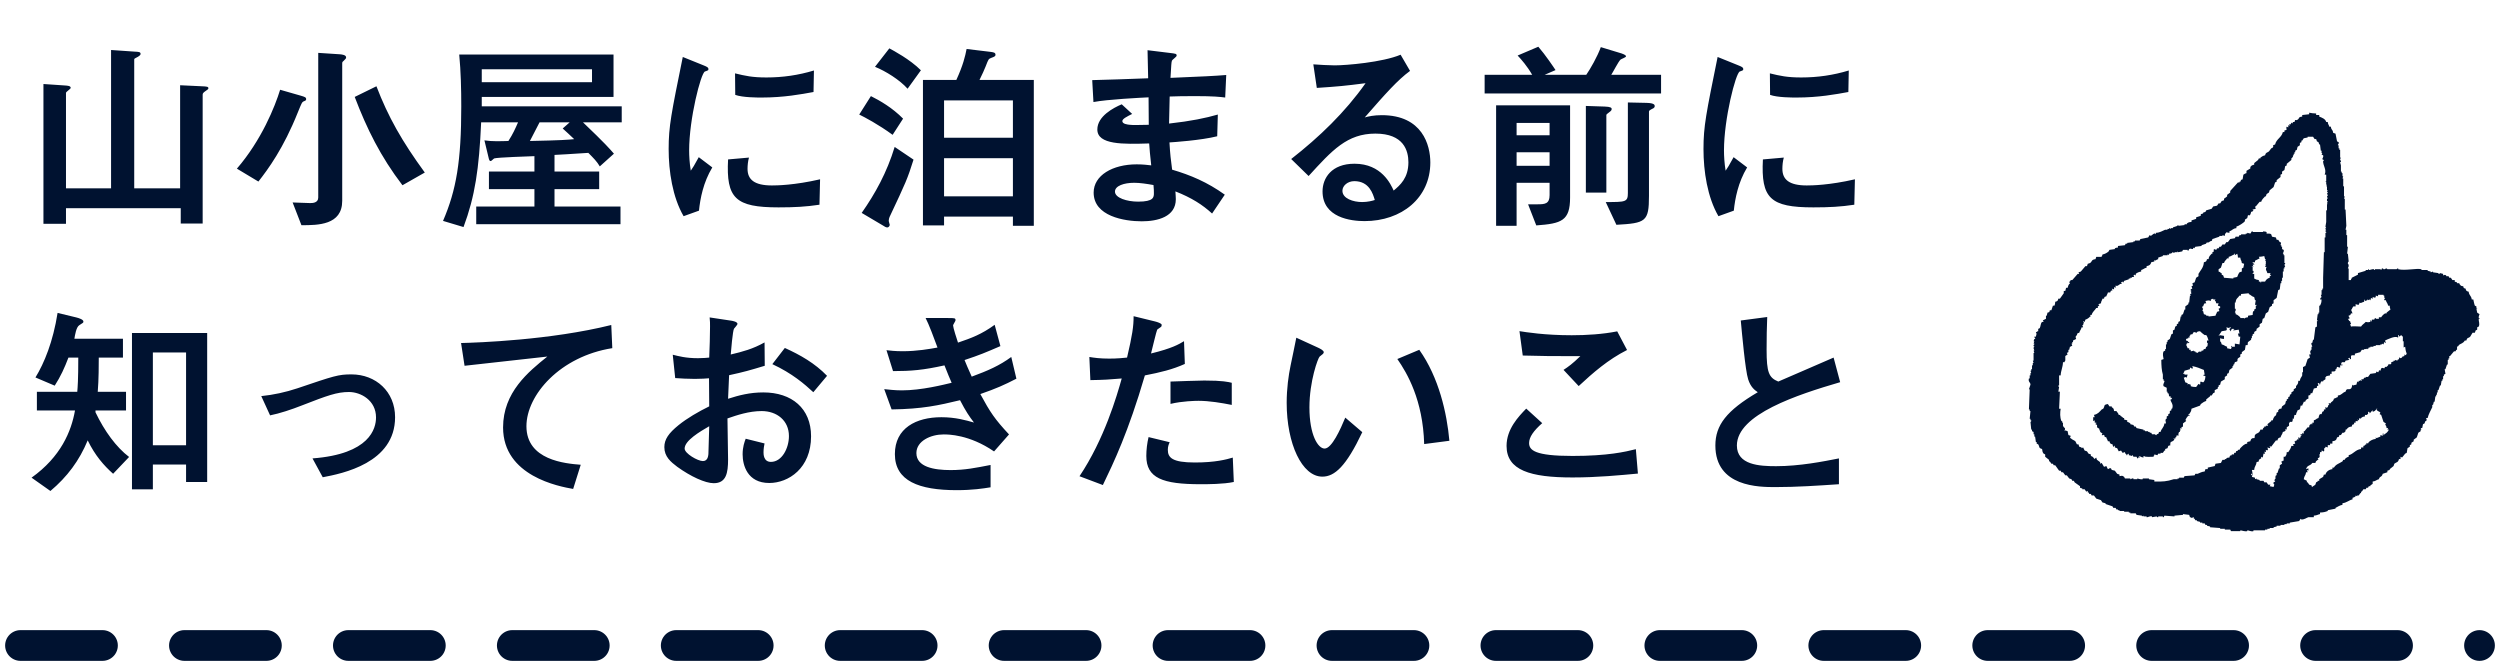 <svg width="244" height="65" viewBox="0 0 244 65" fill="none" xmlns="http://www.w3.org/2000/svg">
<path d="M10.84 18.38V4.88L13.16 5.04C13.52 5.06 13.72 5.06 13.72 5.26C13.72 5.4 13.52 5.52 13.28 5.64C13.2 5.68 13.1 5.72 13.1 5.8V18.38H17.58V8.32L19.7 8.42C20.2 8.44 20.34 8.46 20.34 8.62C20.34 8.7 20.22 8.78 20.04 8.9C19.84 9.04 19.78 9.12 19.78 9.24V21.82H17.64V20.32H6.44V21.84H4.24V8.2L6.3 8.34C6.62 8.36 6.9 8.38 6.9 8.58C6.9 8.68 6.44 8.96 6.44 9.06V18.38H10.84ZM25.22 17.72L23.12 16.46C25.52 13.68 26.84 10.4 27.34 8.76L29.36 9.34C29.76 9.46 29.88 9.5 29.88 9.68C29.88 9.8 29.82 9.82 29.62 9.9C29.48 9.96 29.44 10.06 29.08 10.94C27.66 14.5 26.16 16.52 25.22 17.72ZM34.62 9.46L36.74 8.42C37.88 11.4 39.24 13.8 41.46 16.84L39.28 18.08C37.14 15.28 35.8 12.56 34.62 9.46ZM31.06 5.16L33.2 5.3C33.38 5.32 33.78 5.36 33.78 5.6C33.78 5.7 33.76 5.72 33.52 5.96C33.42 6.02 33.4 6.1 33.4 6.18V19.6C33.4 21.98 31.02 21.98 29.42 21.98L28.56 19.76C28.78 19.76 29.98 19.82 30.26 19.82C30.48 19.82 31.06 19.82 31.06 19.28V5.16ZM52.16 16.74V15.24C51.62 15.26 48.56 15.36 48.24 15.46C48.18 15.48 47.96 15.72 47.9 15.72C47.76 15.72 47.74 15.62 47.66 15.28L47.28 13.7C48.04 13.82 48.88 13.78 49.62 13.76C50.06 13.08 50.3 12.54 50.56 11.94H46.96C46.76 16.48 46.36 19.16 45.24 22.16L43.24 21.56C44.54 18.54 45.02 15.72 45.02 10.38C45.02 8.72 44.98 6.98 44.82 5.32H59.88V9.46H47.02V10.38H60.68V11.94H56.9C59.04 13.98 59.54 14.56 59.92 15L58.54 16.24C58.26 15.76 57.92 15.42 57.42 14.92C55.84 15.02 54.34 15.12 54.12 15.12V16.74H58.48V18.46H54.12V20.16H60.56V21.88H46.48V20.16H52.16V18.46H47.72V16.74H52.16ZM47.02 8.02H57.78V6.76H47.02V8.02ZM55.6 11.94H52.66C52.64 11.98 51.86 13.48 51.72 13.76C54.7 13.7 55.52 13.64 56.04 13.58C55.86 13.42 55.1 12.68 54.92 12.54L55.6 11.94ZM68.22 20.56L66.72 21.1C65.64 19.24 65.26 16.72 65.26 14.54C65.26 12.32 65.52 11.08 66.64 5.56L68.62 6.36C69.02 6.52 69.14 6.58 69.14 6.74C69.14 6.78 69.14 6.84 69.1 6.86C69.04 6.9 68.86 6.96 68.8 6.98C68.4 7.14 67.26 11.6 67.26 14.68C67.26 15.2 67.3 15.94 67.42 16.66C67.6 16.4 67.78 16.12 68.2 15.34L69.52 16.34C68.64 17.8 68.34 19.38 68.22 20.56ZM79.44 6.88L79.4 8.98C78.2 9.2 76.5 9.52 74.34 9.52C73.9 9.52 72.48 9.52 71.76 9.26L71.74 7.16C72.72 7.4 73.42 7.56 74.8 7.56C76.4 7.56 77.92 7.34 79.44 6.88ZM80.04 17.5L79.98 19.98C78.66 20.18 77.54 20.24 75.98 20.24C71.78 20.24 70.86 19.36 71.06 15.56L73.1 15.38C73 15.72 72.96 16.14 72.96 16.48C72.96 17.52 73.62 18.1 75.34 18.1C75.82 18.1 77.52 18.08 80.04 17.5ZM95.6 7.8H100.9V22.04H98.86V21.14H92.14V22H90.08V7.8H93.34C94 6.36 94.2 5.5 94.34 4.78L96.66 5.06C96.94 5.1 97.16 5.12 97.16 5.34C97.16 5.48 97.1 5.52 96.72 5.66C96.48 5.76 96.48 5.76 96.2 6.48C96.04 6.88 95.9 7.18 95.6 7.8ZM92.14 9.8V13.44H98.86V9.8H92.14ZM92.14 15.44V19.16H98.86V15.44H92.14ZM85.4 6.52L86.8 4.72C87.2 4.94 88.8 5.78 89.88 6.86L88.58 8.66C87.82 7.8 86.44 6.94 85.4 6.52ZM83.86 11.18L85 9.38C85.88 9.82 87.1 10.52 88.14 11.58L87.12 13.16C85.76 12.16 84.36 11.42 83.86 11.18ZM87.32 14.34L89.16 15.58C88.56 17.48 88.44 17.74 86.82 21.18C86.78 21.28 86.74 21.42 86.74 21.56C86.74 21.62 86.84 21.92 86.84 21.94C86.84 22.06 86.72 22.2 86.6 22.2C86.46 22.2 86.32 22.1 86.16 22L84.1 20.78C85.42 18.9 86.56 16.84 87.32 14.34ZM119.54 19L118.3 20.84C117.36 19.98 116.3 19.3 114.72 18.68C114.74 19.04 114.76 19.24 114.76 19.44C114.76 21.16 112.98 21.6 111.44 21.6C109.72 21.6 106.74 21.1 106.74 18.8C106.74 17.12 108.58 16.04 110.94 16.04C111.52 16.04 112.04 16.1 112.36 16.14C112.24 15.06 112.2 14.62 112.16 14C109.64 14.08 107.1 14.14 107.1 12.64C107.1 11.34 108.68 10.52 109.48 10.18L110.5 11.12C109.98 11.38 109.54 11.6 109.54 11.82C109.54 12.1 110.04 12.16 110.28 12.18C110.68 12.22 110.82 12.2 112.12 12.18C112.1 10.08 112.1 9.86 112.1 9.5C111.3 9.54 108.06 9.7 106.72 9.96L106.6 7.82C107.1 7.82 111.1 7.68 112.06 7.64C112.06 7.2 112 5.28 112 4.9L114.12 5.16C114.78 5.24 114.84 5.24 114.84 5.44C114.84 5.54 114.4 5.84 114.38 5.92C114.32 6.12 114.32 6.28 114.24 7.6C117.54 7.46 118.44 7.42 119.68 7.32L119.58 9.52C119.12 9.46 118.5 9.38 116.6 9.38C115.42 9.38 114.82 9.4 114.16 9.42C114.14 10.02 114.12 11.06 114.1 12.06C116.26 11.82 117.68 11.52 118.86 11.18L118.8 13.3C117.2 13.7 114.5 13.88 114.14 13.9C114.2 15 114.28 15.68 114.4 16.56C116.18 17.08 117.84 17.78 119.54 19ZM112.58 18.06C111.92 17.94 111.24 17.84 110.7 17.84C109.7 17.84 108.82 18.14 108.82 18.7C108.82 19.32 110 19.68 111.08 19.68C112.62 19.68 112.62 19.24 112.62 18.84C112.62 18.62 112.62 18.5 112.58 18.06ZM127.72 17.18L126.02 15.52C128.76 13.38 131.28 10.96 133.28 8.12C131.26 8.38 130.64 8.44 128.52 8.58L128.18 6.28C128.74 6.32 129.7 6.38 130.26 6.38C131.4 6.38 134.94 6.08 136.7 5.34L137.62 6.92C136.4 7.82 135.28 9.08 133.2 11.46C133.56 11.36 134.1 11.24 134.86 11.24C138.84 11.24 139.6 14.18 139.6 15.86C139.6 19.32 136.8 21.58 133.18 21.58C131.84 21.58 129.08 21.24 129.08 18.68C129.08 17.38 129.96 15.98 132.2 15.98C134.84 15.98 135.74 17.98 136.02 18.6C136.64 18.08 137.46 17.38 137.46 15.84C137.46 14.7 137 13.04 134.24 13.04C131.48 13.04 130.02 14.66 127.72 17.18ZM134.18 19.52C134 18.92 133.64 17.68 132.18 17.68C131.54 17.68 131.02 18.12 131.02 18.62C131.02 19.38 132.08 19.72 132.94 19.72C133.48 19.72 133.94 19.6 134.18 19.52ZM148.02 17.84V22.04H146.02V10.28H153.24V19.28C153.24 21.56 152.4 21.82 149.94 22L149.14 19.94H150.06C150.78 19.94 151.24 19.9 151.24 19.04V17.84H148.02ZM151.24 13.2V12H148.02V13.2H151.24ZM151.24 16.18V14.86H148.02V16.18H151.24ZM150.76 7.3H154.82C155.22 6.72 155.9 5.54 156.24 4.6L158.28 5.22C158.34 5.24 158.7 5.36 158.7 5.5C158.7 5.6 158.22 5.76 158.16 5.82C157.96 6 157.4 7.1 157.26 7.3H162.12V9.12H144.9V7.3H149.54C149.06 6.46 148.48 5.8 148.12 5.42L150.14 4.56C150.82 5.34 151.68 6.62 151.82 6.84L150.76 7.3ZM158.88 10L160.7 10.04C161.5 10.06 161.5 10.26 161.5 10.36C161.5 10.46 161.44 10.52 161.38 10.56C160.98 10.76 160.94 10.8 160.94 10.9V19.12C160.94 21.64 160.62 21.78 157.76 21.94L156.72 19.72C158.66 19.72 158.88 19.72 158.88 18.84V10ZM154.78 18.8V10.34L156.62 10.4C157.2 10.42 157.3 10.52 157.3 10.64C157.3 10.74 157.22 10.84 157.18 10.86C156.82 11.14 156.78 11.16 156.78 11.24V18.8H154.78ZM169.22 20.56L167.72 21.1C166.64 19.24 166.26 16.72 166.26 14.54C166.26 12.32 166.52 11.08 167.64 5.56L169.62 6.36C170.02 6.52 170.14 6.58 170.14 6.74C170.14 6.78 170.14 6.84 170.1 6.86C170.04 6.9 169.86 6.96 169.8 6.98C169.4 7.14 168.26 11.6 168.26 14.68C168.26 15.2 168.3 15.94 168.42 16.66C168.6 16.4 168.78 16.12 169.2 15.34L170.52 16.34C169.64 17.8 169.34 19.38 169.22 20.56ZM180.44 6.88L180.4 8.98C179.2 9.2 177.5 9.52 175.34 9.52C174.9 9.52 173.48 9.52 172.76 9.26L172.74 7.16C173.72 7.4 174.42 7.56 175.8 7.56C177.4 7.56 178.92 7.34 180.44 6.88ZM181.04 17.5L180.98 19.98C179.66 20.18 178.54 20.24 176.98 20.24C172.78 20.24 171.86 19.36 172.06 15.56L174.1 15.38C174 15.72 173.96 16.14 173.96 16.48C173.96 17.52 174.62 18.1 176.34 18.1C176.82 18.1 178.52 18.08 181.04 17.5ZM12.3 40.06H9.32V40.24C10.2 42.08 11.34 43.64 12.6 44.6L11.04 46.24C10.14 45.44 9.28 44.46 8.56 42.98C7.74 44.96 6.56 46.54 4.92 47.92L3.08 46.62C5.94 44.58 6.96 42.1 7.32 40.06H3.6V38.24H7.54C7.58 37.82 7.64 37.08 7.64 34.9H6.68C6.3 35.9 5.92 36.74 5.34 37.64L3.46 36.84C4.32 35.44 5.18 33.34 5.62 30.54L7.44 30.98C7.68 31.04 8.14 31.18 8.14 31.38C8.14 31.5 8.12 31.5 7.74 31.74C7.44 31.92 7.32 32.7 7.26 33.06H12V34.9H9.64C9.64 35.48 9.64 37.08 9.54 38.24H12.3V40.06ZM20.22 32.5V47.04H18.16V45.34H14.92V47.76H12.88V32.5H20.22ZM18.16 43.46V34.4H14.92V43.46H18.16ZM31.5 46.58L30.5 44.74C36.1 44.32 36.7 41.82 36.7 40.74C36.7 39.08 35.22 38.26 34.06 38.26C32.88 38.26 31.96 38.6 29.44 39.58C28.48 39.96 27.28 40.36 26.36 40.54L25.5 38.66C26.68 38.54 27.88 38.28 29.02 37.9C32.62 36.68 33.02 36.54 34.3 36.54C36.68 36.54 38.56 38.22 38.56 40.72C38.56 45.2 33.4 46.22 31.5 46.58ZM59.66 31.72L59.76 33.98C54.68 34.78 51.38 38.54 51.38 41.6C51.38 44.92 55.18 45.24 56.68 45.36L55.94 47.72C54.58 47.48 49.1 46.48 49.1 41.72C49.1 38.28 51.58 36.28 53.42 34.8C52.14 34.94 46.5 35.58 45.34 35.7L45 33.48C46.6 33.44 53.72 33.2 59.66 31.72ZM80.72 36.68L79.38 38.28C78.54 37.5 77.32 36.44 75.38 35.54L76.6 33.96C78.1 34.64 79.52 35.44 80.72 36.68ZM65.9 36.9L65.66 34.62C66.22 34.76 66.94 34.96 68.12 34.96C68.62 34.96 69 34.92 69.22 34.9C69.26 34.12 69.3 32.56 69.3 31.86C69.3 31.56 69.3 31.34 69.26 30.98L71.38 31.3C71.5 31.32 71.98 31.4 71.98 31.62C71.98 31.7 71.68 32.02 71.64 32.08C71.52 32.24 71.34 34.28 71.32 34.6C72.5 34.32 73.48 34.06 74.62 33.42L74.64 35.7C73.18 36.14 72.64 36.3 71.16 36.62C71.14 36.98 71.08 38.58 71.06 38.92C72.12 38.58 73.18 38.3 74.5 38.3C77.28 38.3 79.16 39.86 79.16 42.58C79.16 45.7 76.96 47.14 75.08 47.14C72.94 47.14 72.48 45.4 72.48 44.34C72.48 43.62 72.66 43.14 72.78 42.82L74.62 43.28C74.58 43.46 74.52 43.8 74.52 44.14C74.52 44.32 74.52 45.08 75.24 45.08C76.32 45.08 77 43.74 77 42.56C77 41.04 75.82 40.12 74.34 40.12C73.1 40.12 71.92 40.52 71 40.84C71 41.46 71.06 44.44 71.06 44.84C71.06 46.16 70.88 47.16 69.66 47.16C68.82 47.16 67.4 46.5 66.1 45.56C65.46 45.08 64.84 44.56 64.84 43.64C64.84 42.88 65.26 42.28 66.22 41.5C67.06 40.82 68.16 40.18 69.22 39.66C69.22 38.8 69.22 38.6 69.2 36.92C68.88 36.94 68.52 36.98 67.82 36.98C67.14 36.98 66.44 36.94 65.9 36.9ZM69.22 41.6C68.32 42.12 66.82 43 66.82 43.78C66.82 44.26 68.1 45 68.6 45C69.08 45 69.12 44.5 69.14 44.32C69.14 44.14 69.18 43.24 69.22 41.6ZM97.08 31.7L97.64 33.78C96.16 34.42 95.64 34.64 94.14 35.14C94.32 35.58 94.44 35.88 94.84 36.76C96.42 36.18 97.56 35.68 98.7 34.84L99.2 36.96C98.04 37.56 97.24 37.92 95.68 38.46C96.64 40.24 97.1 40.92 98.48 42.4L97.02 44.06C94.6 42.4 92.54 42.4 92.1 42.4C90.84 42.4 89.44 43.04 89.44 44.22C89.44 45.58 91.16 45.88 92.78 45.88C94.18 45.88 95.24 45.66 96.68 45.38V47.56C95.96 47.68 94.9 47.84 93.38 47.84C89.68 47.84 87.34 46.94 87.34 44.32C87.34 41.78 89.42 40.72 91.88 40.72C93.26 40.72 94.28 41.02 95.06 41.24C94.6 40.64 94.26 40.14 93.7 39.06C91.62 39.56 90.02 39.92 87.02 39.96L86.3 37.98C86.72 38.02 87.3 38.1 88.02 38.1C89.94 38.1 92.12 37.54 92.88 37.36C92.64 36.8 92.54 36.58 92.18 35.66C90.12 36.12 88.92 36.22 87.16 36.22L86.52 34.18C86.88 34.22 87.34 34.28 88.12 34.28C89.48 34.28 90.74 34.06 91.5 33.92C91.2 33.1 90.64 31.6 90.34 31.04H92.52C93.18 31.04 93.26 31.04 93.26 31.26C93.26 31.34 93.02 31.68 93.02 31.76C93.02 31.96 93.4 33.16 93.5 33.44C94.8 33 95.82 32.62 97.08 31.7ZM110.64 30.86L112.76 31.38C112.92 31.42 113.38 31.56 113.38 31.7C113.38 31.74 113.38 31.84 113.32 31.9C113.26 31.96 112.98 32.12 112.94 32.18C112.88 32.26 112.42 34.2 112.34 34.5C114.4 34 115.06 33.6 115.56 33.3L115.64 35.52C114.44 36.06 113.28 36.34 111.74 36.64C110.12 42.18 108.7 45.14 107.64 47.34L105.36 46.48C107.78 42.86 109 38.66 109.48 36.94C108.34 37.04 107.7 37.08 106.42 37.1L106.32 34.84C106.8 34.92 107.36 35 108.26 35C109.02 35 109.62 34.94 110 34.9C110.52 32.68 110.64 31.86 110.64 30.86ZM120.22 37.36V39.52C119.22 39.32 118.02 39.12 116.98 39.12C116.7 39.12 115.4 39.14 114.24 39.42V37.24C114.76 37.22 117.08 37.14 117.54 37.14C119.36 37.14 119.88 37.28 120.22 37.36ZM120.32 44.66L120.42 47.04C119.4 47.26 117.84 47.26 117.18 47.26C113.46 47.26 111.88 46.66 111.88 44.5C111.88 43.9 111.96 43.24 112.1 42.66L114.16 43.16C114.08 43.34 113.98 43.56 113.98 43.9C113.98 44.66 114.4 45.14 116.62 45.14C118.62 45.14 119.72 44.84 120.32 44.66ZM131.3 40.76L132.96 42.18C131.38 45.52 130.26 46.52 129.06 46.52C127.08 46.52 125.58 43.32 125.58 39.32C125.58 37.92 125.76 36.64 125.96 35.68C126.04 35.28 126.44 33.4 126.52 32.96L128.66 33.94C128.86 34.04 129.2 34.2 129.2 34.38C129.2 34.5 129.06 34.6 128.8 34.8C128.64 34.92 127.8 37.2 127.8 39.76C127.8 42.46 128.64 43.78 129.28 43.78C129.98 43.78 130.82 41.92 131.3 40.76ZM141.46 43.02L139 43.34C138.88 39.04 137.34 36.42 136.38 35.04L138.52 34.14C140.44 36.84 141.22 40.34 141.46 43.02ZM157.84 32.34L158.8 34.16C156.94 35.1 155.48 36.38 154.08 37.68L152.6 36.1C153.06 35.8 153.46 35.52 154.24 34.76C151.08 34.76 151.04 34.76 148.62 34.7L148.3 32.32C148.92 32.42 150.78 32.72 153.4 32.72C154.84 32.72 156.44 32.62 157.84 32.34ZM159.66 43.84L159.86 46.22C158.16 46.38 155.9 46.6 153.48 46.6C149.36 46.6 147.04 45.9 147.04 43.52C147.04 41.88 148.2 40.66 148.96 39.88L150.52 41.3C149.68 42.04 149.24 42.66 149.24 43.24C149.24 43.94 149.8 44.5 153.48 44.5C156.92 44.5 158.62 44.1 159.66 43.84ZM179.48 44.74V47.26C177.42 47.4 175.34 47.54 173.28 47.54C171.7 47.54 167.42 47.54 167.42 43.48C167.42 41.5 168.5 40.08 171.56 38.28C171.26 38.08 170.86 37.78 170.62 37.02C170.34 36.16 170.02 32.56 169.9 31.28L172.48 30.94C172.44 31.96 172.42 32.94 172.42 34.12C172.42 36.36 172.64 36.86 173.56 37.24C174.32 36.9 178.12 35.28 178.96 34.9L179.6 37.3C175.44 38.52 169.52 40.44 169.52 43.48C169.52 45.38 171.72 45.5 173.34 45.5C175.64 45.5 177.96 45.04 179.48 44.74Z" fill="#001230"/>
<path fill-rule="evenodd" clip-rule="evenodd" d="M242 30.663C241.924 30.613 241.849 30.562 241.773 30.512C241.748 30.386 241.723 30.26 241.698 30.134C241.694 30.027 241.787 30.164 241.773 30.058H241.698V29.907L241.546 29.831C241.498 29.738 241.416 29.334 241.395 29.226H241.244C241.187 28.822 240.989 28.87 240.942 28.47C240.724 28.415 240.691 28.389 240.64 28.168C240.434 28.11 240.468 28.149 240.413 27.941C240.073 27.888 240.223 27.879 240.035 27.714V27.638H239.808V27.562C239.733 27.537 239.657 27.512 239.582 27.487V27.336H239.355L239.204 27.109H239.053C239.028 27.058 239.002 27.008 238.977 26.957H238.751V26.882C238.587 26.79 238.61 26.834 238.448 26.882V26.731L238.146 26.655C238.143 26.655 238.112 26.758 237.995 26.731V26.655C237.819 26.63 237.642 26.605 237.466 26.579V26.504C237.39 26.529 237.315 26.554 237.239 26.579V26.504L236.937 26.428V26.352H236.333V26.277C235.847 26.163 234.754 26.437 234.066 26.277V26.201C233.94 26.181 233.933 26.273 233.915 26.277H233.008C232.986 26.272 232.984 26.182 232.857 26.201C232.857 26.201 232.794 26.305 232.63 26.277C232.619 26.275 232.602 26.167 232.479 26.201C232.454 26.252 232.429 26.302 232.403 26.352L232.328 26.277H231.799V26.352H231.723V26.277C231.486 26.242 231.3 26.376 231.194 26.352V26.277H231.119V26.352H230.892V26.428C230.64 26.504 230.388 26.579 230.136 26.655V26.806C229.935 26.907 229.733 27.008 229.532 27.109C229.486 27.26 229.542 27.174 229.456 27.26V27.336H229.23V26.201H229.154C229.147 26.136 229.239 26.074 229.23 25.899C229.223 25.778 229.154 25.747 229.154 25.747C229.121 25.595 229.23 25.52 229.23 25.52C229.204 25.268 229.179 25.016 229.154 24.764H229.079C229.104 24.537 229.129 24.311 229.154 24.084H229.079V22.949H229.003V22.42H228.927C228.953 22.294 228.978 22.168 229.003 22.042C228.978 21.512 228.953 20.983 228.927 20.453H228.852V19.395H228.776C228.802 19.319 228.827 19.243 228.852 19.168H228.776V18.185H228.701V17.428H228.625C228.65 17.353 228.676 17.277 228.701 17.201H228.625V16.899H228.55V16.748H228.474V16.143C228.449 16.042 228.424 15.941 228.399 15.84C228.437 15.785 228.505 15.839 228.474 15.689C228.474 15.689 228.398 15.671 228.399 15.538C228.424 15.487 228.449 15.437 228.474 15.386H228.399V14.63H228.323V14.479H228.247V14.176H228.172C228.157 14.084 228.316 14.043 228.247 13.874C228.197 13.849 228.147 13.823 228.096 13.798C228.046 13.546 227.996 13.294 227.945 13.042C227.87 13.017 227.794 12.992 227.718 12.966C227.663 12.573 227.54 12.752 227.492 12.361H227.341C227.283 12.137 227.218 12.175 227.189 11.908H227.038C226.96 11.6 226.627 11.487 226.358 11.378V11.227H226.056V11.076C225.767 11.074 225.583 11.037 225.376 11V11.151C225.149 11.177 224.923 11.202 224.696 11.227V11.378C224.275 11.424 224.453 11.553 224.243 11.681C224.012 11.82 224.041 11.544 223.94 11.908H223.789C223.741 12.059 223.807 11.973 223.714 12.059V11.983H223.638C223.613 12.034 223.588 12.084 223.563 12.134H223.411L223.487 12.286C223.437 12.261 223.386 12.235 223.336 12.21V12.437L223.185 12.361C223.03 12.606 223.385 12.63 222.958 12.739V12.891H222.807C222.681 13.427 222.167 13.562 222.051 14.101C221.689 14.208 221.969 14.172 221.825 14.403L221.673 14.479C221.598 14.58 221.522 14.681 221.447 14.781C221.242 14.93 221.142 14.867 221.069 15.159C220.858 15.207 220.755 15.274 220.616 15.386V15.462H220.464C220.439 15.512 220.414 15.563 220.389 15.613C220.263 15.714 220.137 15.815 220.011 15.916V16.067C219.935 16.092 219.86 16.117 219.784 16.143L219.633 16.294V16.445C219.507 16.521 219.381 16.596 219.255 16.672V16.899C219.072 16.945 219.089 16.979 218.953 17.05C218.928 17.201 218.903 17.353 218.878 17.504C218.571 17.597 218.796 17.558 218.651 17.731H218.575V17.806H218.424C218.172 18.084 217.92 18.361 217.669 18.638V18.79C217.568 18.865 217.467 18.941 217.366 19.017V19.168L217.064 19.395V19.546C216.989 19.571 216.913 19.596 216.837 19.622L216.686 19.849H216.535C216.485 19.924 216.434 20 216.384 20.075C216.258 20.101 216.132 20.126 216.006 20.151C215.956 20.227 215.905 20.302 215.855 20.378C215.679 20.428 215.503 20.479 215.326 20.529C215.301 20.579 215.276 20.63 215.251 20.68C215.175 20.706 215.099 20.731 215.024 20.756V20.832C214.948 20.857 214.873 20.882 214.797 20.907V21.058C214.646 21.109 214.495 21.159 214.344 21.21V21.361C214.193 21.412 214.042 21.462 213.89 21.512V21.663C213.616 21.684 213.594 21.705 213.437 21.815V21.89H213.21V21.966C213.009 21.991 212.807 22.017 212.606 22.042V21.966H212.53V22.042C212.379 22.092 212.228 22.142 212.077 22.193V22.269H211.85V22.344H211.775V22.269H211.699V22.344H211.548V22.42H211.321C211.04 22.535 210.807 22.712 210.415 22.722V22.874C210.29 22.603 209.985 23.052 209.886 23.025C209.833 23.011 209.903 22.896 209.81 22.949L209.659 23.176C209.407 23.227 209.155 23.277 208.903 23.327C208.878 23.378 208.853 23.428 208.828 23.479H208.374V23.554H208.223V23.63L207.619 23.706V23.781H207.468C207.442 23.831 207.417 23.882 207.392 23.932C207.165 23.958 206.939 23.983 206.712 24.008V24.159C206.539 24.183 206.518 24.171 206.41 24.235V24.311C206.233 24.336 206.057 24.361 205.881 24.386C205.856 24.436 205.83 24.487 205.805 24.537C205.646 24.677 205.445 24.79 205.201 24.84C205.155 24.991 205.211 24.905 205.125 24.991V25.067H204.596C204.571 25.142 204.546 25.218 204.521 25.294C204.096 25.345 204.221 25.501 203.992 25.672C203.916 25.697 203.841 25.722 203.765 25.747C203.74 25.823 203.715 25.899 203.689 25.974H203.538C203.387 26.151 203.236 26.327 203.085 26.504C203.009 26.529 202.934 26.554 202.858 26.579C202.884 26.63 202.909 26.68 202.934 26.731H202.783C202.606 26.932 202.43 27.134 202.254 27.336H202.103C202.078 27.386 202.052 27.436 202.027 27.487H201.952C201.977 27.562 202.002 27.638 202.027 27.714H201.952C201.877 27.842 201.833 27.918 201.8 28.092H201.649C201.624 28.193 201.599 28.294 201.574 28.394H201.423V28.621C201.297 28.798 201.171 28.974 201.045 29.151H200.894C200.839 29.369 200.813 29.401 200.591 29.453C200.582 29.652 200.562 29.71 200.516 29.831H200.365C200.314 29.983 200.264 30.134 200.214 30.285H200.063C200.005 30.491 200.045 30.457 199.836 30.512C199.811 30.613 199.785 30.714 199.76 30.814H199.685V31.117C199.584 31.167 199.483 31.218 199.382 31.268C199.408 31.319 199.433 31.369 199.458 31.419H199.307C199.153 31.556 199.175 31.843 199.08 32.025C199.03 32.05 198.979 32.075 198.929 32.1V32.327C198.778 32.373 198.864 32.316 198.778 32.403H198.702C198.815 32.64 198.74 32.605 198.702 32.856H198.551V32.932C198.551 32.932 198.669 32.973 198.627 33.083H198.551C198.526 33.159 198.501 33.235 198.476 33.31H198.551C198.526 33.386 198.501 33.462 198.476 33.537H198.551V33.613C198.55 33.621 198.454 33.645 198.476 33.764C198.495 33.869 198.57 33.734 198.551 33.84C198.551 33.84 198.475 33.871 198.476 33.991C198.501 34.066 198.526 34.142 198.551 34.218H198.476C198.501 34.293 198.526 34.369 198.551 34.445H198.476V35.201H198.4C198.425 35.276 198.45 35.352 198.476 35.428H198.4V35.655H198.325V36.033H198.249V36.184H198.173C198.199 36.26 198.224 36.335 198.249 36.411H198.173V36.638H198.098V36.94H198.022C197.924 37.28 198.185 37.314 198.173 37.545C198.123 37.697 198.073 37.848 198.022 37.999H198.098C198.073 38.654 198.048 39.31 198.022 39.965H198.098V40.117H198.173C198.148 40.369 198.123 40.621 198.098 40.873H198.173V41.024H198.249C198.279 41.151 198.177 41.159 198.173 41.175C198.199 41.428 198.224 41.68 198.249 41.932H198.325V42.083C198.375 42.108 198.425 42.133 198.476 42.159V42.386H198.551V42.612H198.627C198.652 42.789 198.677 42.965 198.702 43.142H198.778V43.293C198.828 43.318 198.879 43.343 198.929 43.369C199.092 43.629 198.941 43.721 199.307 43.822C199.329 44.036 199.355 44.148 199.458 44.276C199.508 44.301 199.559 44.327 199.609 44.352V44.579C199.735 44.68 199.861 44.78 199.987 44.881V45.032H200.063C200.113 45.108 200.163 45.184 200.214 45.259H200.365C200.39 45.31 200.415 45.36 200.44 45.411H200.591C200.717 45.587 200.843 45.764 200.969 45.94H201.12C201.146 45.99 201.171 46.041 201.196 46.091H201.347C201.423 46.192 201.498 46.293 201.574 46.394H201.725C201.8 46.495 201.876 46.596 201.952 46.696C202.027 46.721 202.103 46.747 202.178 46.772C202.203 46.822 202.229 46.873 202.254 46.923H202.405C202.43 46.974 202.455 47.024 202.481 47.075C202.657 47.2 202.833 47.327 203.009 47.453V47.604C203.085 47.629 203.161 47.654 203.236 47.679V47.755H203.463C203.513 47.831 203.564 47.906 203.614 47.982L203.765 47.906V48.058H203.841C203.866 48.108 203.891 48.158 203.916 48.209H204.067C204.093 48.259 204.118 48.31 204.143 48.36H204.37C204.445 48.461 204.521 48.562 204.596 48.663C204.747 48.713 204.899 48.764 205.05 48.814C205.1 48.889 205.15 48.965 205.201 49.041C205.302 49.066 205.402 49.091 205.503 49.116V49.192C205.73 49.268 205.956 49.343 206.183 49.419C206.208 49.469 206.233 49.52 206.259 49.57H206.485C206.511 49.621 206.536 49.671 206.561 49.721H206.712V49.797H206.863V49.873H207.317V49.948H207.77V50.024H207.921V50.1H208.45C208.475 50.15 208.5 50.2 208.526 50.251C208.702 50.276 208.878 50.301 209.054 50.327V50.402C209.105 50.377 209.155 50.352 209.206 50.327V50.402H209.508V50.478C209.657 50.506 209.792 50.339 210.037 50.402V50.478C210.188 50.453 210.339 50.427 210.49 50.402C210.505 50.405 210.518 50.502 210.641 50.478V50.402H211.095V50.478H211.17C211.195 50.427 211.221 50.377 211.246 50.327C211.573 50.352 211.901 50.377 212.228 50.402V50.327C212.505 50.301 212.782 50.276 213.059 50.251V50.175L213.664 50.251C213.689 50.327 213.714 50.402 213.739 50.478C213.901 50.506 213.886 50.552 213.89 50.553C213.966 50.528 214.042 50.503 214.117 50.478V50.629H214.193C214.218 50.679 214.243 50.73 214.268 50.78H214.419V50.856L214.722 50.931V51.007H214.948V51.083H215.175C215.2 51.133 215.225 51.184 215.251 51.234H215.402V51.31L215.704 51.385V51.461C216.031 51.486 216.359 51.511 216.686 51.536V51.612H217.14V51.688H217.669C217.694 51.738 217.719 51.789 217.744 51.839H218.651V51.763C218.779 51.758 219.087 51.901 219.331 51.839V51.763C219.459 51.742 219.692 51.912 219.936 51.839V51.763H221.069V51.688H221.296V51.612H221.522V51.536H221.9V51.461L222.202 51.385V51.31H222.58V51.234H222.958V51.158H223.185V51.083H223.487V51.007C223.789 50.957 224.091 50.906 224.394 50.856L224.545 50.629L224.62 50.705C224.912 50.713 225.1 50.544 225.3 50.478H225.829V50.327C226.144 50.308 226.184 50.227 226.434 50.175V50.024C226.78 50.008 226.914 49.978 227.189 49.873V49.797C227.441 49.747 227.693 49.696 227.945 49.646V49.57C228.179 49.45 228.348 49.324 228.625 49.268V49.116C229.044 49.066 229.243 48.825 229.608 48.738V48.587C229.782 48.542 229.789 48.52 229.91 48.436V48.36L230.061 48.436V48.36H230.212L230.363 48.133H230.439V47.982H230.514C230.565 47.906 230.615 47.831 230.665 47.755H230.892C230.917 47.705 230.942 47.654 230.968 47.604H231.119C231.144 47.553 231.169 47.503 231.194 47.453H231.346V47.377C231.421 47.327 231.497 47.276 231.572 47.226V46.999C231.894 46.961 231.912 46.837 232.177 46.772C232.283 46.419 232.451 46.621 232.554 46.243C232.706 46.192 232.857 46.142 233.008 46.091V45.94C233.083 45.915 233.159 45.89 233.235 45.864V45.789C233.36 45.688 233.486 45.587 233.612 45.486C233.638 45.411 233.663 45.335 233.688 45.259C233.912 45.08 234.042 45.171 234.141 44.806H234.292V44.579C234.343 44.604 234.393 44.629 234.444 44.654L234.746 44.276C234.796 44.251 234.847 44.226 234.897 44.201C234.922 44.049 234.947 43.898 234.972 43.747C235.048 43.696 235.124 43.646 235.199 43.596V43.444C235.25 43.419 235.3 43.394 235.35 43.369V43.217C235.426 43.167 235.501 43.117 235.577 43.066V42.915C235.678 42.839 235.778 42.764 235.879 42.688L236.03 42.234C236.106 42.184 236.182 42.133 236.257 42.083V41.932H236.333C236.307 41.881 236.282 41.831 236.257 41.781H236.408C236.433 41.654 236.459 41.528 236.484 41.402C236.534 41.377 236.585 41.352 236.635 41.327L236.71 41.1H236.786C236.885 40.941 236.831 40.955 236.786 40.797H236.937C237.024 40.411 237.249 40.058 237.39 39.739V39.512H237.466C237.491 39.411 237.516 39.31 237.542 39.209H237.617C237.642 39.033 237.668 38.856 237.693 38.68H237.768V38.529H237.844V38.302H237.919V38.075H237.995C238.045 37.923 238.096 37.772 238.146 37.621H238.222C238.247 37.47 238.272 37.319 238.297 37.167H238.373V37.016H238.448V36.713H238.524V36.562C238.574 36.537 238.625 36.512 238.675 36.487C238.65 36.335 238.625 36.184 238.6 36.033H238.675C238.725 35.882 238.776 35.73 238.826 35.579H238.902V35.125H238.977V34.974H239.053V34.747H239.128C239.254 34.596 239.38 34.445 239.506 34.293H239.657C239.683 34.243 239.708 34.193 239.733 34.142H239.808V33.84C239.859 33.814 239.909 33.789 239.96 33.764V33.688C240.209 33.501 240.396 33.531 240.564 33.235H240.715C240.813 32.892 240.906 33.043 241.093 32.856C241.169 32.73 241.244 32.604 241.32 32.478H241.546C241.572 32.403 241.597 32.327 241.622 32.251C241.672 32.226 241.723 32.201 241.773 32.176V31.949L241.924 31.873C242.055 31.592 241.897 31.356 241.924 31.117H242V31.041H241.924C241.896 30.876 242.005 30.693 242 30.663ZM229.305 31.117C229.302 30.956 229.317 30.961 229.23 30.89V30.814C229.29 30.725 229.37 30.896 229.456 30.588H229.607C229.557 30.462 229.507 30.335 229.456 30.209H229.532C229.578 30.026 229.612 30.043 229.683 29.907H229.91V29.68C230.025 29.724 230.033 29.741 230.212 29.756C230.257 29.605 230.202 29.691 230.288 29.604V29.529C230.455 29.641 230.509 29.493 230.741 29.453V29.226C230.883 29.318 230.744 29.328 230.817 29.378C230.892 29.352 230.968 29.327 231.043 29.302V29.226C231.146 29.198 231.037 29.25 231.119 29.302L231.27 29.226C231.364 29.277 231.239 29.299 231.345 29.302C231.427 29.219 231.301 29.124 231.497 29.075V29.151H231.572V28.999C231.771 29.01 231.734 29.117 231.874 28.999V28.848C231.95 28.873 232.025 28.898 232.101 28.924V28.773H232.63V28.848H232.706V29.075H232.781V29.151H232.706V29.302H232.857C232.92 29.54 233.03 29.576 233.083 29.831H233.235C233.243 30.03 233.264 30.088 233.31 30.209C233.184 30.31 233.058 30.411 232.932 30.512V30.588H232.781C232.636 30.675 232.491 30.816 232.403 30.966H232.177V31.117H231.874V31.041H231.799C231.774 31.092 231.748 31.142 231.723 31.193H231.497C231.497 31.193 231.486 31.487 231.421 31.344V31.268H231.345V31.419C231.065 31.463 231.173 31.464 230.892 31.419C230.751 31.591 230.557 31.669 230.439 31.873C230.057 31.869 229.644 31.815 229.456 31.873C229.431 31.798 229.406 31.722 229.381 31.646C229.381 31.642 229.492 31.614 229.456 31.495H229.381V31.344H229.305C229.255 31.268 229.205 31.193 229.154 31.117L229.305 31.117ZM219.633 43.066L219.331 43.142V43.293C219.009 43.331 218.842 43.567 218.651 43.747C218.626 43.797 218.601 43.848 218.575 43.898H218.424V43.974C218.222 44.103 218.281 43.901 218.198 44.201H218.046V44.352H217.82V44.427C217.614 44.485 217.648 44.445 217.593 44.654C217.423 44.678 217.396 44.661 217.291 44.73V44.806H217.14V44.881H216.913C216.863 44.982 216.812 45.083 216.762 45.184C216.586 45.209 216.409 45.234 216.233 45.259C216.208 45.335 216.183 45.411 216.157 45.486C215.931 45.537 215.704 45.587 215.477 45.638V45.789H215.251C215.225 45.864 215.2 45.94 215.175 46.016C214.88 46.044 214.704 46.157 214.495 46.242H214.268C214.243 46.293 214.218 46.343 214.193 46.394C213.865 46.419 213.538 46.444 213.21 46.469C213.185 46.52 213.16 46.57 213.135 46.621H212.681V46.696H212.53V46.772H212.153C211.475 46.995 211.07 47.013 210.264 46.999V46.847C210.087 46.822 209.911 46.797 209.735 46.772V46.696H209.13V46.772C208.946 46.822 208.62 46.694 208.601 46.696V46.772H208.223V46.696C208.048 46.654 208.014 46.787 207.921 46.772V46.696H207.392C207.367 46.646 207.342 46.596 207.317 46.545C207.092 46.372 207.106 46.451 206.863 46.469V46.318C206.788 46.293 206.712 46.268 206.636 46.242C206.561 46.142 206.485 46.041 206.41 45.94C206.309 45.915 206.208 45.89 206.107 45.864C206.082 45.814 206.057 45.764 206.032 45.713C205.872 45.64 205.819 45.787 205.73 45.789C205.679 45.688 205.629 45.587 205.579 45.486C205.503 45.511 205.427 45.537 205.352 45.562C205.276 45.436 205.201 45.31 205.125 45.184L204.974 45.259V45.108L204.672 44.881C204.568 44.748 204.729 44.834 204.596 44.73V44.654C204.499 44.717 204.513 44.719 204.445 44.806C204.286 44.674 204.318 44.567 204.067 44.503V44.352C203.992 44.327 203.916 44.301 203.841 44.276C203.79 44.201 203.74 44.125 203.689 44.049C203.614 44.024 203.538 43.999 203.463 43.974L203.312 43.671C203.261 43.696 203.211 43.722 203.161 43.747V43.671C203.085 43.646 203.009 43.621 202.934 43.596C202.909 43.52 202.884 43.444 202.858 43.369H202.707C202.657 43.268 202.606 43.167 202.556 43.066C202.404 42.945 202.234 42.918 202.103 42.764H202.027C202.052 42.688 202.078 42.612 202.103 42.537C202.027 42.511 201.952 42.486 201.876 42.461C201.851 42.335 201.826 42.209 201.8 42.083C201.725 42.058 201.649 42.033 201.574 42.007L201.498 42.083C201.633 41.671 201.465 41.841 201.347 41.554V41.251H201.271V41.1H201.196C201.038 40.729 201.059 40.267 201.12 39.89H200.969C200.994 39.335 201.02 38.781 201.045 38.226H200.894C200.919 38.075 200.944 37.923 200.969 37.772C200.966 37.757 200.872 37.745 200.894 37.621H200.969V36.638H201.12C201.141 36.163 201.329 35.866 201.347 35.352H201.498C201.527 35.194 201.573 35.204 201.574 35.201V34.747C201.649 34.697 201.725 34.646 201.8 34.596C201.775 34.545 201.75 34.495 201.725 34.445L201.876 34.369V34.142H201.952C201.977 34.041 202.002 33.94 202.027 33.84C202.178 33.794 202.092 33.85 202.178 33.764H202.254C202.229 33.688 202.203 33.613 202.178 33.537H202.254V33.386H202.329V33.234L202.632 33.083C202.578 32.879 202.525 32.876 202.707 32.705C202.765 32.499 202.725 32.533 202.934 32.478C202.997 32.24 203.108 32.204 203.161 31.949H203.312C203.287 31.873 203.261 31.798 203.236 31.722H203.312C203.337 31.621 203.362 31.52 203.387 31.419H203.312V31.344L203.463 31.419C203.488 31.344 203.513 31.268 203.538 31.193C203.717 31.147 203.895 31.013 203.992 30.89H204.067C204.042 30.84 204.017 30.789 203.992 30.739H204.143C204.226 30.418 204.452 30.306 204.596 30.058H204.747V29.907C204.763 29.871 204.883 29.884 204.899 29.756H204.823V29.68C204.899 29.655 204.974 29.63 205.05 29.604C205.087 29.314 205.143 29.394 205.201 29.151H205.352C205.41 28.945 205.37 28.979 205.579 28.924C205.631 28.718 205.681 28.753 205.73 28.546H205.956C206.041 28.236 206.085 28.441 206.183 28.319C206.158 28.268 206.133 28.218 206.108 28.168C206.183 28.193 206.259 28.218 206.334 28.243V28.016C206.385 28.041 206.435 28.067 206.485 28.092V27.865C206.667 27.982 206.771 27.807 206.939 27.714H207.09C207.065 27.663 207.039 27.613 207.014 27.562C207.065 27.537 207.115 27.512 207.165 27.487C207.23 27.505 207.145 27.61 207.241 27.562C207.266 27.512 207.291 27.462 207.317 27.411C207.468 27.361 207.619 27.31 207.77 27.26V27.184H207.921V27.109H208.072V27.033H208.299C208.232 26.941 208.206 26.893 208.299 26.806C208.349 26.831 208.4 26.857 208.45 26.882V26.73C208.531 26.636 208.799 26.518 208.979 26.504V26.352C209.217 26.29 209.253 26.178 209.508 26.125V25.974C209.768 25.923 209.9 25.854 209.961 25.596C210.062 25.571 210.163 25.546 210.264 25.52V25.369C210.399 25.51 210.422 25.339 210.641 25.294V25.142C210.792 25.092 210.944 25.041 211.095 24.991V24.916H211.548V24.84H211.624L211.699 24.916V24.764C211.874 24.744 211.891 24.748 212.001 24.689V24.613C212.077 24.638 212.153 24.663 212.228 24.689V24.613H212.53V24.537C212.637 24.531 212.499 24.611 212.606 24.613L212.984 24.537C213.009 24.487 213.034 24.436 213.059 24.386H213.513V24.462H213.588C213.613 24.411 213.639 24.361 213.664 24.31C213.813 24.215 213.797 24.3 214.042 24.31V24.159C214.206 24.332 214.194 24.119 214.268 24.084C214.47 24.058 214.671 24.033 214.873 24.008V23.932C215.024 23.882 215.175 23.831 215.326 23.781V23.705C215.539 23.61 215.529 23.741 215.704 23.554C215.91 23.497 215.876 23.536 215.931 23.327C216.157 23.252 216.384 23.176 216.611 23.1V23.025H216.913V22.949C216.989 22.974 217.064 23 217.14 23.025C217.165 22.799 217.147 22.817 217.291 22.722V22.647C217.401 22.7 217.415 22.714 217.593 22.722V22.571C217.894 22.487 217.899 22.305 218.273 22.268V22.117C218.48 22.074 219.004 21.731 219.104 21.588V21.437C219.18 21.386 219.255 21.336 219.331 21.285C219.356 21.184 219.381 21.084 219.407 20.983C219.602 21.118 219.664 20.902 219.709 20.68C219.889 20.628 219.846 20.658 219.936 20.529C219.861 20.452 219.864 20.56 219.86 20.453L220.162 20.378C220.137 20.302 220.112 20.227 220.087 20.151H220.162C220.288 20 220.414 19.848 220.54 19.697H220.691C220.761 19.449 220.924 19.341 221.069 19.168H221.145C221.17 19.092 221.195 19.017 221.22 18.941C221.296 18.89 221.371 18.84 221.447 18.79C221.472 18.714 221.497 18.638 221.522 18.563L221.9 18.26C221.95 18.109 222.001 17.958 222.051 17.806C222.102 17.781 222.152 17.756 222.202 17.731V17.58C222.328 17.479 222.454 17.378 222.58 17.277V17.05C222.631 17.025 222.681 17 222.731 16.975V16.748C222.807 16.697 222.882 16.647 222.958 16.596C222.983 16.47 223.008 16.344 223.034 16.218L223.185 16.143V15.991C223.336 15.865 223.487 15.739 223.638 15.613V15.462L223.789 15.311V15.159H223.865V15.008H223.94V14.857H224.016V14.706C224.066 14.681 224.117 14.655 224.167 14.63C224.192 14.529 224.217 14.428 224.243 14.328C224.318 14.277 224.394 14.227 224.469 14.176V13.949C224.52 13.924 224.57 13.899 224.62 13.874V13.723H224.696C224.746 13.647 224.797 13.571 224.847 13.496C224.973 13.47 225.099 13.445 225.225 13.42V13.344H225.754L225.905 13.571H226.056C226.081 13.647 226.107 13.723 226.132 13.798L226.283 13.874C226.308 13.949 226.333 14.025 226.358 14.101H226.434C226.459 14.302 226.484 14.504 226.509 14.706H226.585V14.933H226.661C226.635 14.983 226.61 15.033 226.585 15.084C226.635 15.109 226.686 15.134 226.736 15.159C226.805 15.324 226.64 15.475 226.661 15.538C226.677 15.587 226.839 15.574 226.812 15.689H226.736C226.711 16.192 227.104 16.519 226.887 17.05H227.038V17.655C227.017 17.76 226.948 17.625 226.963 17.731H227.038V18.033H227.114C227.089 18.084 227.064 18.134 227.038 18.185H227.114V18.563H227.19C227.164 18.613 227.139 18.663 227.114 18.714C227.118 18.732 227.22 18.737 227.19 18.865H227.114V18.941C227.114 18.941 227.199 18.96 227.19 19.092L227.114 19.168C227.139 19.243 227.164 19.319 227.19 19.395H227.114V19.622H227.19C227.164 19.697 227.139 19.773 227.114 19.848C227.137 19.953 227.206 19.818 227.19 19.924H227.114V20.529H227.038V21.663C227.013 21.815 226.988 21.966 226.963 22.117C226.988 22.168 227.013 22.218 227.038 22.268H226.963V22.344C226.988 22.395 227.013 22.445 227.038 22.495H226.963C226.942 22.646 227.01 22.592 227.038 22.647V22.722H226.963V23.176H226.887V24.613H226.812C226.787 25.445 226.761 26.277 226.736 27.109V28.167H226.661V28.319H226.585V28.773H226.51C226.535 28.848 226.56 28.924 226.585 28.999C226.583 29.006 226.478 29.022 226.434 29.226H226.585C226.572 29.568 226.543 29.599 226.434 29.831H226.358V30.512H226.283V30.663H226.207C226.182 30.865 226.157 31.067 226.132 31.268H226.207V31.344H226.132V31.873L225.981 31.949C225.93 32.352 225.88 32.756 225.829 33.159H225.754C225.729 33.26 225.703 33.361 225.678 33.461H225.603C225.541 33.638 225.693 33.76 225.678 33.84H225.603V34.142H225.527V34.293H225.452C225.465 34.399 225.517 34.423 225.527 34.596H225.376C225.378 34.672 225.452 34.898 225.452 34.898C225.376 34.949 225.3 34.999 225.225 35.05C225.149 35.276 225.074 35.503 224.998 35.73C224.847 35.776 224.933 35.72 224.847 35.806H224.772V36.335H224.696V36.638C224.62 36.845 224.496 36.877 224.469 37.167H224.318C224.286 37.584 224.238 37.445 224.091 37.697V37.848C224.016 37.898 223.94 37.949 223.865 37.999V38.15C223.789 38.201 223.714 38.251 223.638 38.301V38.453C223.588 38.478 223.537 38.503 223.487 38.529V38.68C223.437 38.705 223.386 38.73 223.336 38.755V38.907L223.185 38.982V39.133H223.109C223.084 39.234 223.059 39.335 223.034 39.436C222.933 39.512 222.832 39.587 222.731 39.663C222.706 39.739 222.681 39.814 222.656 39.89H222.505L222.354 40.041V40.192C222.303 40.218 222.253 40.243 222.202 40.268C222.177 40.369 222.152 40.47 222.127 40.57H222.051C221.941 40.712 221.87 40.811 221.825 41.024H221.673V41.1C221.548 41.201 221.422 41.301 221.296 41.402C221.321 41.453 221.346 41.503 221.371 41.554H221.145V41.629H220.993V41.705C220.881 41.804 220.885 41.741 220.842 41.932H220.616C220.501 42.346 220.236 42.228 220.087 42.461C220.014 42.575 220.114 42.69 220.011 42.764H219.86C219.705 42.834 219.685 42.882 219.633 43.066ZM219.709 46.394V46.242H219.784C219.832 46.383 219.74 46.35 219.709 46.394ZM232.706 42.386C232.698 42.415 232.719 42.52 232.63 42.461V42.31H232.554V42.537C232.479 42.511 232.403 42.486 232.328 42.461V42.612C232.223 42.635 231.977 42.768 231.95 42.764C231.845 42.745 231.98 42.705 231.874 42.688V42.839C231.584 42.866 231.37 42.992 231.194 43.142C231.169 43.192 231.144 43.243 231.119 43.293C231.068 43.268 231.018 43.243 230.968 43.217V43.369H230.892C230.787 43.477 230.855 43.47 230.665 43.52V43.671H230.439V43.822C229.874 43.891 229.712 44.309 229.23 44.428V44.579C229.034 44.631 228.984 44.697 228.852 44.806V44.881H228.701C228.676 44.932 228.65 44.982 228.625 45.032C228.311 45.242 227.989 45.302 227.794 45.638H227.643V45.789C227.321 45.821 227.03 46.032 226.963 46.318H226.812C226.786 46.394 226.761 46.469 226.736 46.545C226.61 46.621 226.484 46.696 226.358 46.772V46.923H226.207V46.999C226.157 47.024 226.106 47.049 226.056 47.074C226.031 47.15 226.006 47.226 225.981 47.301C225.894 47.394 225.758 47.426 225.678 47.528C225.547 47.422 225.662 47.447 225.603 47.377C225.527 47.352 225.452 47.327 225.376 47.301C225.326 47.226 225.275 47.15 225.225 47.074H225.149V46.923L224.847 46.772C224.89 46.424 225.035 46.426 225.074 46.091H225.225C225.2 46.016 225.175 45.94 225.149 45.864C225.2 45.89 225.25 45.915 225.3 45.94V45.713C225.225 45.738 225.149 45.764 225.074 45.789C225.191 45.352 225.474 45.508 225.678 45.184H225.981C226.053 44.934 226.067 45.034 226.207 44.881H226.283C226.258 44.831 226.232 44.78 226.207 44.73C226.258 44.705 226.308 44.68 226.358 44.654C226.47 44.461 226.341 44.434 226.358 44.352H226.434V44.125H226.585V43.974C226.736 44.019 226.65 43.963 226.736 44.049H226.812C226.943 43.831 226.694 43.856 226.963 43.671V43.596C227.038 43.621 227.114 43.646 227.189 43.671V43.444H227.416V43.293H227.643V43.066C227.935 43.038 228.039 42.945 228.096 42.688C228.302 42.63 228.268 42.67 228.323 42.461H228.474C228.524 42.386 228.575 42.31 228.625 42.234H228.776L228.927 42.083V41.932H229.003C229.163 41.748 229.206 41.663 229.532 41.629C229.59 41.423 229.55 41.457 229.759 41.402V41.251H229.91V41.1H230.136V41.024C230.04 40.978 230.066 41.055 230.061 40.949L230.212 41.024C230.237 40.949 230.262 40.873 230.288 40.797C230.338 40.822 230.388 40.848 230.439 40.873V40.797C230.577 40.697 230.585 40.674 230.817 40.646V40.495H231.043V40.419H231.119V40.192C231.119 40.192 231.413 40.203 231.27 40.268H231.194V40.344C231.501 40.255 231.345 40.19 231.572 40.041V40.192C231.783 40.139 231.859 40.055 231.95 39.89H232.026C231.999 39.993 231.992 39.867 231.95 39.965C232.004 40.14 232.225 40.143 232.328 40.268C232.303 40.318 232.277 40.369 232.252 40.419C232.303 40.444 232.353 40.47 232.403 40.495C232.479 40.722 232.554 40.949 232.63 41.175C232.706 41.226 232.781 41.276 232.857 41.327V41.402H232.781C232.857 41.588 232.904 41.493 232.932 41.781H233.083C233.058 41.831 233.033 41.881 233.008 41.932H233.159C233.045 42.145 232.935 42.281 232.706 42.386ZM234.821 34.672C234.771 34.646 234.721 34.621 234.67 34.596V34.747C234.595 34.772 234.519 34.797 234.444 34.823V34.898C234.368 34.924 234.292 34.949 234.217 34.974V34.898H234.141V35.05L233.99 35.125V35.201C233.915 35.176 233.839 35.15 233.763 35.125V35.201H233.612V35.276C233.537 35.302 233.461 35.327 233.386 35.352V35.503C233.317 35.61 233.198 35.509 233.083 35.579V35.655C233.046 35.683 232.932 35.806 232.932 35.806H232.781C232.756 35.856 232.731 35.907 232.706 35.957C232.606 35.936 232.546 35.858 232.403 35.957C232.378 36.033 232.353 36.108 232.328 36.184C232.111 36.056 232.239 36.214 232.101 36.335L231.95 36.26C231.925 36.31 231.9 36.361 231.874 36.411C231.698 36.436 231.522 36.461 231.345 36.487C231.27 36.587 231.194 36.688 231.119 36.789H230.892V36.865H230.741C230.716 36.915 230.691 36.965 230.665 37.016H230.439L230.514 37.092V37.167C230.464 37.142 230.414 37.117 230.363 37.092V37.167H230.212C230.17 37.318 230.214 37.233 230.136 37.319C230.083 37.227 230.167 37.236 230.061 37.243C230.036 37.344 230.011 37.444 229.985 37.545C229.807 37.563 229.799 37.577 229.683 37.621L229.607 37.545C229.558 37.609 229.539 37.863 229.456 37.923C229.204 38.109 229.044 37.805 228.927 38.226C228.587 38.322 228.585 38.557 228.172 38.604V38.755C227.966 38.808 228.001 38.858 227.794 38.907C227.74 39.14 227.645 39.162 227.492 39.285V39.36H227.265C227.29 39.411 227.315 39.461 227.341 39.512H227.265C227.189 39.649 227.238 39.77 227.038 39.814V39.739H226.963V39.965H226.812V40.117L226.661 40.192C226.635 40.268 226.61 40.344 226.585 40.419H226.434C226.345 40.495 226.313 40.66 226.283 40.797C226.024 40.868 226.088 40.958 225.829 41.024V41.251H225.678C225.667 41.294 225.728 41.476 225.603 41.402V41.327C225.514 41.386 225.595 41.32 225.527 41.402C225.386 41.499 225.399 41.477 225.376 41.705H225.225L224.923 42.083H224.847V42.31H224.772V42.234C224.672 42.318 224.739 42.232 224.696 42.386C224.693 42.386 224.426 42.364 224.545 42.461H224.62V42.537H224.545V42.688H224.469C224.424 42.738 224.495 42.799 224.394 42.764V42.688H224.318V42.915H224.243V42.839C224.146 42.925 224.214 42.838 224.167 42.99C224.016 43.036 224.102 42.98 224.016 43.066H223.94C223.965 43.142 223.991 43.217 224.016 43.293C223.94 43.318 223.865 43.343 223.789 43.369C223.814 43.419 223.84 43.469 223.865 43.52H223.638C223.578 43.819 223.454 43.915 223.336 44.125H223.185C223.167 44.451 223.138 44.381 223.034 44.579H222.882V44.957C222.732 45.002 222.817 44.946 222.731 45.032H222.656C222.681 45.108 222.706 45.184 222.731 45.259C222.656 45.31 222.58 45.36 222.505 45.411V45.713H222.429C222.379 45.864 222.328 46.016 222.278 46.167H222.202V46.394H222.127C222.102 46.469 222.076 46.545 222.051 46.621H222.127V46.696H222.051C222.026 46.772 222.001 46.847 221.976 46.923H222.051V46.999C222.001 47.024 221.95 47.049 221.9 47.074C221.844 47.211 221.976 47.301 221.976 47.301C221.95 47.377 221.925 47.453 221.9 47.528L221.522 47.453L221.598 47.301H221.371C221.321 47.226 221.27 47.15 221.22 47.074H220.993C220.968 47.024 220.943 46.974 220.918 46.923H220.54V46.847C220.439 46.822 220.339 46.797 220.238 46.772V46.696L220.087 46.772V46.621C219.986 46.596 219.885 46.57 219.784 46.545C219.888 46.27 219.841 46.144 219.784 45.864H220.011C220.041 45.468 220.199 45.481 220.238 45.108C220.313 45.083 220.389 45.058 220.464 45.032V44.881C220.54 44.831 220.616 44.78 220.691 44.73V44.579C220.742 44.604 220.792 44.629 220.842 44.654C220.867 44.528 220.893 44.402 220.918 44.276H221.069C221.023 44.125 221.079 44.211 220.993 44.125C221.079 44 220.994 44.14 221.145 44.125V43.898L221.296 43.974V43.898H221.371C221.346 43.822 221.321 43.747 221.296 43.671C221.371 43.696 221.447 43.722 221.522 43.747L221.598 43.596H221.522V43.52C221.573 43.545 221.623 43.57 221.673 43.596C221.825 43.394 221.976 43.192 222.127 42.99H222.278C222.333 42.772 222.359 42.74 222.58 42.688C222.643 42.45 222.754 42.414 222.807 42.159C222.994 42.111 223.037 42.084 223.109 41.932H223.034V41.856L223.185 41.932V41.705C223.26 41.654 223.336 41.604 223.411 41.554V41.251H223.487V41.175H223.714C223.739 41.1 223.764 41.024 223.789 40.949L223.714 40.873H223.865C223.89 40.747 223.915 40.621 223.94 40.495H224.091C224.129 40.204 224.184 40.284 224.243 40.041C224.393 39.995 224.308 40.051 224.394 39.965H224.469C224.494 39.839 224.52 39.713 224.545 39.587H224.696C224.748 39.381 224.798 39.416 224.847 39.209H224.998V39.133C225.156 38.998 225.046 38.981 225.3 38.907V38.604C225.506 38.546 225.473 38.586 225.527 38.377H225.678C225.729 38.226 225.779 38.075 225.829 37.923C225.93 37.898 226.031 37.873 226.132 37.848V37.697L226.283 37.621C226.258 37.545 226.232 37.47 226.207 37.394H226.358C226.404 37.545 226.348 37.459 226.434 37.545C226.477 37.348 226.507 37.251 226.661 37.167V37.243H226.736V37.167C226.812 37.117 226.887 37.066 226.963 37.016V36.789H227.038V36.713C227.164 36.688 227.29 36.663 227.416 36.638V36.487H227.567V36.26C227.734 36.255 227.868 36.273 227.945 36.184V36.033H228.021C228.046 35.957 228.071 35.882 228.096 35.806C228.197 35.831 228.298 35.856 228.399 35.882V35.655H228.625V35.579H228.474C228.52 35.428 228.464 35.514 228.55 35.428V35.352H228.852C228.877 35.302 228.902 35.251 228.927 35.201C229.053 35.176 229.179 35.15 229.305 35.125C229.247 35.048 229.212 35.051 229.154 34.974H229.23C229.347 34.853 229.277 34.917 229.381 35.05H229.456V34.747C229.497 34.648 229.496 34.772 229.532 34.672H229.834V34.52C230.011 34.47 230.187 34.419 230.363 34.369C230.414 34.293 230.464 34.218 230.514 34.142H230.741V34.066H230.968C231.067 34.028 230.94 34.017 231.043 33.991V34.066H231.119C231.144 34.016 231.169 33.966 231.194 33.915H231.346V33.84H231.648V33.764H231.874V33.688H232.328V33.613H232.479V33.537L232.63 33.613C232.712 33.528 232.586 33.432 232.781 33.386V33.461H232.857C232.832 33.386 232.806 33.31 232.781 33.234C232.991 33.134 233.783 32.753 233.99 32.932H234.066V32.705H234.141V32.856C234.217 32.806 234.292 32.756 234.368 32.705C234.43 32.803 234.42 32.795 234.519 32.856V33.31H234.595V33.915C234.645 33.89 234.695 33.865 234.746 33.84C234.786 34.129 234.774 34.208 234.897 34.52C234.762 34.622 234.925 34.538 234.821 34.672Z" fill="#001230"/>
<path fill-rule="evenodd" clip-rule="evenodd" d="M219.86 32.629C219.91 32.604 219.961 32.579 220.011 32.554V32.402C220.087 32.352 220.162 32.302 220.238 32.251V32.1C220.338 32.024 220.439 31.949 220.54 31.873V31.646C220.615 31.596 220.691 31.545 220.767 31.495C220.792 31.369 220.817 31.243 220.842 31.117C220.893 31.091 220.943 31.066 220.993 31.041C221.044 30.89 221.094 30.739 221.144 30.587C221.22 30.537 221.296 30.486 221.371 30.436C221.421 30.285 221.472 30.134 221.522 29.982C221.598 29.932 221.673 29.881 221.749 29.831V29.68C221.799 29.655 221.85 29.629 221.9 29.604V29.302L222.202 29.075C222.253 28.823 222.303 28.571 222.353 28.319C222.404 28.293 222.454 28.268 222.505 28.243C222.53 28.041 222.555 27.84 222.58 27.638H222.656V27.411H222.731V27.108H222.807V26.503H222.882V26.201H222.958V26.05H223.033C223.008 25.974 222.983 25.898 222.958 25.823C222.958 25.823 223.056 25.778 223.033 25.672H222.958V24.915H222.882V24.764H222.807C222.791 24.688 222.954 24.557 222.882 24.386C222.832 24.361 222.782 24.335 222.731 24.31V24.083H222.656V23.932H222.58C222.556 23.868 222.692 23.803 222.58 23.63H222.505L222.353 23.403H222.202C222.177 23.327 222.152 23.252 222.127 23.176C222.001 23.151 221.875 23.125 221.749 23.1C221.724 23.025 221.699 22.949 221.673 22.873C221.583 22.776 221.407 22.802 221.22 22.798V22.646C221.144 22.621 221.069 22.596 220.993 22.571V22.646L220.918 22.571C220.811 22.573 220.947 22.625 220.842 22.646H219.86V22.571H219.784C219.734 22.646 219.684 22.722 219.633 22.798L219.331 22.722V22.798H219.18V22.873H218.726V22.949H218.575C218.55 22.999 218.525 23.05 218.5 23.1H218.197C218.172 23.151 218.147 23.201 218.122 23.252C217.971 23.277 217.82 23.302 217.669 23.327C217.593 23.428 217.517 23.529 217.442 23.63H217.291C217.24 23.705 217.19 23.781 217.14 23.857H216.913C216.863 23.932 216.812 24.008 216.762 24.083H216.611C216.585 24.134 216.56 24.184 216.535 24.235H216.384C216.359 24.285 216.334 24.335 216.308 24.386C216.233 24.361 216.157 24.335 216.082 24.31C216.01 24.494 216.101 24.499 216.082 24.537C216.031 24.562 215.981 24.588 215.931 24.613V24.764H215.855C215.71 24.942 215.588 24.994 215.553 25.293H215.402C215.347 25.512 215.321 25.544 215.099 25.596C215.06 26.149 214.77 26.364 214.57 26.73V26.957C214.495 27.008 214.419 27.058 214.344 27.108C214.293 27.26 214.243 27.411 214.193 27.562C214.042 27.608 214.128 27.552 214.042 27.638H213.966C213.991 27.713 214.016 27.789 214.042 27.865C213.991 27.89 213.941 27.915 213.89 27.94C213.916 28.016 213.941 28.092 213.966 28.167C213.916 28.192 213.865 28.218 213.815 28.243C213.765 28.382 213.862 28.353 213.89 28.394C213.895 28.501 213.837 28.365 213.815 28.47C213.84 28.52 213.865 28.571 213.89 28.621C213.845 28.693 213.771 28.655 213.739 28.772H213.815V28.848H213.739C213.714 29.075 213.689 29.302 213.664 29.529H213.588V29.68L213.286 29.907V30.209H213.21L213.059 30.663L212.908 30.739V30.89H212.833C212.807 31.041 212.782 31.192 212.757 31.344C212.707 31.369 212.656 31.394 212.606 31.419V31.57C212.555 31.596 212.505 31.621 212.455 31.646V31.797C212.404 31.823 212.354 31.848 212.304 31.873C212.278 31.974 212.253 32.075 212.228 32.176C212.178 32.201 212.127 32.226 212.077 32.251V32.554C212.027 32.579 211.976 32.604 211.926 32.629C211.875 32.781 211.825 32.932 211.775 33.083C211.699 33.133 211.624 33.184 211.548 33.234V33.386H211.472V33.612H211.397V34.066H211.321V34.218L211.17 34.293C211.044 34.535 211.125 34.823 211.17 35.049C211.095 35.075 211.019 35.1 210.943 35.125C210.948 35.675 210.974 36.152 211.095 36.562V37.016H211.17V37.167H211.246C211.281 37.319 211.058 37.483 211.17 37.696C211.271 37.747 211.372 37.797 211.472 37.848V38.226H211.548V38.377H211.624C211.691 38.482 211.679 38.508 211.699 38.679H211.85V38.831H212.001C211.976 38.881 211.951 38.932 211.926 38.982H211.85C211.79 39.178 212.187 39.434 212.001 39.89H211.926V40.041C211.875 40.066 211.825 40.091 211.775 40.117V40.343C211.724 40.369 211.674 40.394 211.624 40.419V40.57C211.573 40.595 211.523 40.621 211.472 40.646V40.873H211.397C211.301 41.094 211.384 41.058 211.397 41.327H211.246C211.196 41.75 210.956 41.818 210.868 42.158H210.717C210.659 42.364 210.699 42.331 210.49 42.385V42.461C210.362 42.508 210.356 42.389 210.339 42.385H210.037C210.012 42.335 209.986 42.285 209.961 42.234H209.81V42.158H209.659V42.083H209.357V42.007H209.206V41.931C208.979 41.881 208.752 41.831 208.525 41.78C208.5 41.73 208.475 41.679 208.45 41.629H208.299C208.274 41.579 208.248 41.528 208.223 41.478L207.921 41.402V41.327C207.807 41.239 207.789 41.219 207.619 41.175V41.024L207.316 40.948V40.797H207.241C207.156 40.702 207.044 40.645 206.939 40.57V40.495H206.788C206.731 40.281 206.652 40.277 206.561 40.117H206.334C206.299 39.84 206.269 39.867 206.107 39.738V39.663H205.881C205.83 39.587 205.78 39.511 205.73 39.436C205.265 39.503 205.469 39.608 205.276 39.89C205.226 39.915 205.176 39.94 205.125 39.965C204.898 40.207 204.763 40.409 204.37 40.495C204.395 40.57 204.42 40.646 204.445 40.721H204.294V41.1L204.445 41.024V41.251H204.596V41.327C204.587 41.381 204.466 41.31 204.521 41.402C204.571 41.427 204.621 41.453 204.672 41.478V41.705C204.747 41.755 204.823 41.806 204.898 41.856V42.007H204.974V42.158C205.05 42.209 205.125 42.259 205.201 42.31C205.176 42.36 205.15 42.41 205.125 42.461H205.201C205.289 42.584 205.242 42.358 205.352 42.461C205.488 42.589 205.268 42.609 205.578 42.688C205.631 42.894 205.681 42.859 205.73 43.066H205.881C205.936 43.284 205.962 43.317 206.183 43.368C206.207 43.449 206.211 43.646 206.334 43.595C206.335 43.595 206.333 43.445 206.41 43.52V43.671C206.485 43.696 206.561 43.721 206.636 43.747C206.687 43.847 206.737 43.948 206.788 44.049C206.863 44.024 206.939 43.999 207.014 43.974C207.065 44.049 207.115 44.125 207.165 44.2C207.241 44.175 207.316 44.15 207.392 44.125C207.435 44.161 207.35 44.243 207.543 44.352V44.427H207.619V44.352C207.669 44.326 207.719 44.301 207.77 44.276V44.427C207.943 44.444 207.962 44.479 208.072 44.503C208.159 44.441 208.041 44.426 208.148 44.427C208.173 44.478 208.198 44.528 208.223 44.578H208.525C208.551 44.629 208.576 44.679 208.601 44.73H208.677V44.654C208.677 44.654 208.97 44.644 208.828 44.578H208.752V44.503C208.976 44.56 208.938 44.625 209.206 44.654V44.503H209.281C209.276 44.641 210.028 44.574 210.188 44.578C210.233 44.428 210.177 44.513 210.263 44.427V44.352L210.566 44.427C210.591 44.377 210.616 44.326 210.641 44.276H210.868V44.2H211.095C211.145 44.125 211.195 44.049 211.246 43.974H211.321V43.822C211.397 43.797 211.472 43.772 211.548 43.747C211.573 43.671 211.598 43.595 211.624 43.52C211.699 43.495 211.775 43.469 211.85 43.444C211.825 43.394 211.8 43.343 211.775 43.293H211.85V43.142C212.034 43.095 212.016 43.062 212.153 42.99C212.178 42.94 212.203 42.889 212.228 42.839H212.153V42.763C212.203 42.789 212.253 42.814 212.304 42.839V42.688H212.379C212.466 42.561 212.359 42.509 212.53 42.461V42.537H212.606C212.616 42.345 212.609 42.269 212.681 42.158H212.757V42.007H212.833C212.807 41.931 212.782 41.856 212.757 41.78L212.908 41.856V41.705L213.059 41.629V41.327L213.361 41.1V41.024H213.286C213.345 40.863 213.468 40.673 213.588 40.57H213.739C213.692 40.483 213.544 40.502 213.588 40.419H213.664C213.777 40.24 213.868 40.176 213.89 39.89C214.167 39.789 214.445 39.688 214.722 39.587C214.747 39.537 214.772 39.486 214.797 39.436C214.916 39.336 215.164 39.174 215.326 39.133V38.982C215.452 38.881 215.578 38.78 215.704 38.679V38.604H215.855C215.905 38.528 215.956 38.453 216.006 38.377C216.057 38.352 216.107 38.327 216.157 38.301V38.075L216.46 37.923V37.772H216.535V37.621L216.686 37.545C216.711 37.444 216.737 37.343 216.762 37.243C216.888 37.167 217.014 37.091 217.14 37.016V36.789C217.215 36.738 217.291 36.688 217.366 36.638V36.486C217.417 36.461 217.467 36.436 217.517 36.411C217.543 36.31 217.568 36.209 217.593 36.108L217.895 35.881V35.73H217.971V35.579H218.046C218.072 35.503 218.097 35.428 218.122 35.352C218.544 35.241 218.277 35.22 218.424 34.974C218.5 34.923 218.575 34.873 218.651 34.822V34.596C218.701 34.57 218.752 34.545 218.802 34.52V34.369C218.903 34.293 219.003 34.218 219.104 34.142C219.129 33.991 219.155 33.839 219.18 33.688H219.331C219.437 33.62 219.336 33.499 219.406 33.386C219.507 33.31 219.608 33.234 219.709 33.159V33.007H219.784V32.781H219.86L219.86 32.629ZM219.784 25.974L219.935 26.05C219.91 25.974 219.885 25.898 219.86 25.823H220.011C220.043 25.728 219.901 25.704 219.86 25.672V25.596H220.087V25.445C220.238 25.369 220.389 25.293 220.54 25.218C220.515 25.167 220.49 25.117 220.464 25.067C220.716 25.06 220.806 25.024 220.993 24.991C221.018 25.092 221.044 25.193 221.069 25.293H221.144C221.119 25.344 221.094 25.394 221.069 25.445H221.144V25.823H221.069L221.144 25.898C221.119 25.949 221.094 25.999 221.069 26.05H221.22C221.068 26.407 221.23 26.352 221.296 26.655H221.598C221.591 26.888 221.446 26.807 221.673 26.882C221.588 26.966 221.674 26.914 221.522 26.957V27.108C221.295 27.166 221.167 27.306 221.069 27.487H220.691V27.562H220.615V27.487H220.464V27.335C220.177 27.289 220.248 27.302 220.011 27.184V26.73H219.86V26.655C219.964 26.655 219.965 26.526 219.935 26.428H219.86V26.05H219.784L219.784 25.974ZM216.535 26.277C216.611 26.226 216.686 26.176 216.762 26.125C216.812 25.974 216.863 25.823 216.913 25.672H217.064C217.129 25.429 217.258 25.404 217.366 25.218H217.517V25.067C217.763 25.015 217.826 24.926 218.046 24.84V24.764C218.194 24.722 218.088 24.848 218.122 24.915C218.197 24.865 218.273 24.814 218.349 24.764C218.395 24.885 218.418 24.943 218.424 25.142H218.651C218.694 25.472 218.765 25.344 218.802 25.672C218.878 25.697 218.953 25.722 219.029 25.747C219.003 25.873 218.978 25.999 218.953 26.125C218.903 26.151 218.852 26.176 218.802 26.201V26.503C218.726 26.529 218.651 26.554 218.575 26.579C218.525 26.622 218.373 26.935 218.349 27.033C218.223 27.058 218.097 27.083 217.971 27.108V27.184C217.669 27.159 217.366 27.134 217.064 27.108C217.039 27.033 217.014 26.957 216.988 26.882L216.837 26.806V26.655H216.762C216.658 26.541 216.722 26.558 216.535 26.503V26.277ZM215.024 37.318C214.948 37.293 214.873 37.268 214.797 37.243C214.69 37.306 214.796 37.446 214.722 37.545C214.671 37.52 214.621 37.495 214.57 37.469C214.495 37.57 214.419 37.671 214.344 37.772C214.11 37.771 213.956 37.75 213.815 37.696V37.545C213.739 37.52 213.664 37.495 213.588 37.469L213.513 37.545V37.394C213.437 37.369 213.361 37.343 213.286 37.318C213.235 37.167 213.185 37.016 213.135 36.864C213.21 36.839 213.286 36.814 213.361 36.789V36.864C213.416 36.924 213.503 36.614 213.513 36.562H213.21V36.486H213.059C213.131 36.351 213.167 36.369 213.21 36.184C213.387 36.133 213.563 36.083 213.739 36.033V35.881C213.89 35.927 213.804 35.871 213.89 35.957H214.042C214.016 35.881 213.991 35.806 213.966 35.73C214.389 35.813 214.764 35.962 215.099 36.108C215.125 36.259 215.15 36.411 215.175 36.562C215.024 36.607 215.11 36.551 215.024 36.638C215.099 36.663 215.175 36.688 215.251 36.713C215.236 36.965 215.177 37.23 215.024 37.318ZM215.477 33.461C215.467 33.651 215.476 33.731 215.402 33.839H215.326C215.301 33.915 215.276 33.991 215.251 34.066H215.099C215.074 34.117 215.049 34.167 215.024 34.218H214.873V34.293C214.607 34.41 214.685 34.188 214.495 34.444C214.419 34.419 214.344 34.394 214.268 34.369V34.293H214.117V34.218C214.117 34.218 213.914 34.288 213.815 34.293V34.142H213.664V33.991H213.513C213.484 33.86 213.358 33.678 213.361 33.612H213.437C213.449 33.57 213.388 33.387 213.513 33.461V33.537C213.601 33.477 213.521 33.544 213.588 33.461H213.664V33.386H213.588C213.502 33.258 213.542 33.28 213.361 33.234V33.083C213.437 33.058 213.513 33.033 213.588 33.007V32.932H213.739C213.714 32.881 213.689 32.831 213.664 32.781H213.739C213.764 32.73 213.79 32.68 213.815 32.629H213.966C214.016 32.554 214.067 32.478 214.117 32.402L214.419 32.478V32.402C214.53 32.344 214.546 32.345 214.722 32.327C214.801 32.421 215.07 32.639 215.175 32.705H215.326C215.404 32.764 215.526 33.105 215.553 33.234H215.402V33.461L215.477 33.461ZM216.384 30.436C216.332 30.642 216.282 30.607 216.233 30.814L215.553 30.89V30.814H215.326V30.739C215.251 30.713 215.175 30.688 215.099 30.663C215.074 30.562 215.049 30.461 215.024 30.36H214.948C214.973 30.285 214.999 30.209 215.024 30.134C215.024 30.134 214.897 30.06 214.948 29.907H215.024C215.088 29.767 215.071 29.7 215.175 29.604H215.326C215.301 29.529 215.276 29.453 215.251 29.377C215.516 29.327 215.525 29.281 215.779 29.377V29.226C215.855 29.201 215.931 29.176 216.006 29.15V29.226H216.233C216.208 29.276 216.182 29.327 216.157 29.377H216.233C216.258 29.453 216.283 29.529 216.308 29.604H216.535C216.51 29.68 216.485 29.756 216.46 29.831C216.535 29.856 216.611 29.881 216.686 29.907V30.058L216.535 30.134C216.56 30.209 216.585 30.285 216.611 30.36C216.535 30.386 216.46 30.411 216.384 30.436ZM218.575 33.612C218.424 33.587 218.273 33.562 218.122 33.537V33.839H217.82V33.764H217.744C217.769 33.839 217.794 33.915 217.82 33.991H217.744V34.066C217.618 34.041 217.492 34.016 217.366 33.991V33.839C217.128 33.776 217.093 33.666 216.837 33.612C216.802 33.448 216.789 33.398 216.686 33.31V33.008C216.807 33.054 216.865 33.077 217.064 33.083V32.781C216.913 32.755 216.762 32.73 216.611 32.705V32.781H216.535C216.553 32.749 216.83 32.332 216.837 32.327C216.988 32.302 217.14 32.276 217.291 32.251V32.176H217.366C217.341 32.1 217.316 32.024 217.291 31.949L217.593 32.024V31.949H217.744C217.682 32.047 217.692 32.039 217.593 32.1C217.638 32.251 217.582 32.165 217.669 32.251V32.327C217.711 32.374 217.812 32.117 217.82 32.1C217.861 32.105 218.133 32.056 218.046 32.176H217.971V32.251C218.147 32.226 218.323 32.201 218.5 32.176C218.525 32.302 218.55 32.428 218.575 32.554H218.424C218.449 32.654 218.475 32.755 218.5 32.856H218.651C218.626 33.108 218.6 33.36 218.575 33.612ZM219.406 30.814V30.965C219.23 30.986 219.218 30.989 219.104 31.041V31.117L219.029 31.041H218.651V30.965C218.48 30.845 218.431 30.729 218.197 30.663V30.512H218.122C218.122 30.415 218.249 30.322 218.197 30.134H218.122V29.529H218.197C218.223 29.1 218.416 29.114 218.575 28.848H218.726V28.697C218.978 28.672 219.23 28.646 219.482 28.621V28.697C219.736 28.819 219.755 28.927 220.011 28.999C220.036 29.1 220.061 29.201 220.087 29.302H220.162C220.137 29.453 220.112 29.604 220.087 29.756H220.238V29.831H220.162V30.134C220.112 30.159 220.061 30.184 220.011 30.209V30.36H219.935C219.863 30.469 219.868 30.548 219.86 30.739C219.709 30.764 219.558 30.789 219.406 30.814Z" fill="#001230"/>
<path d="M2 63H242" stroke="#001230" stroke-width="3" stroke-linecap="round" stroke-dasharray="8 8"/>
</svg>
